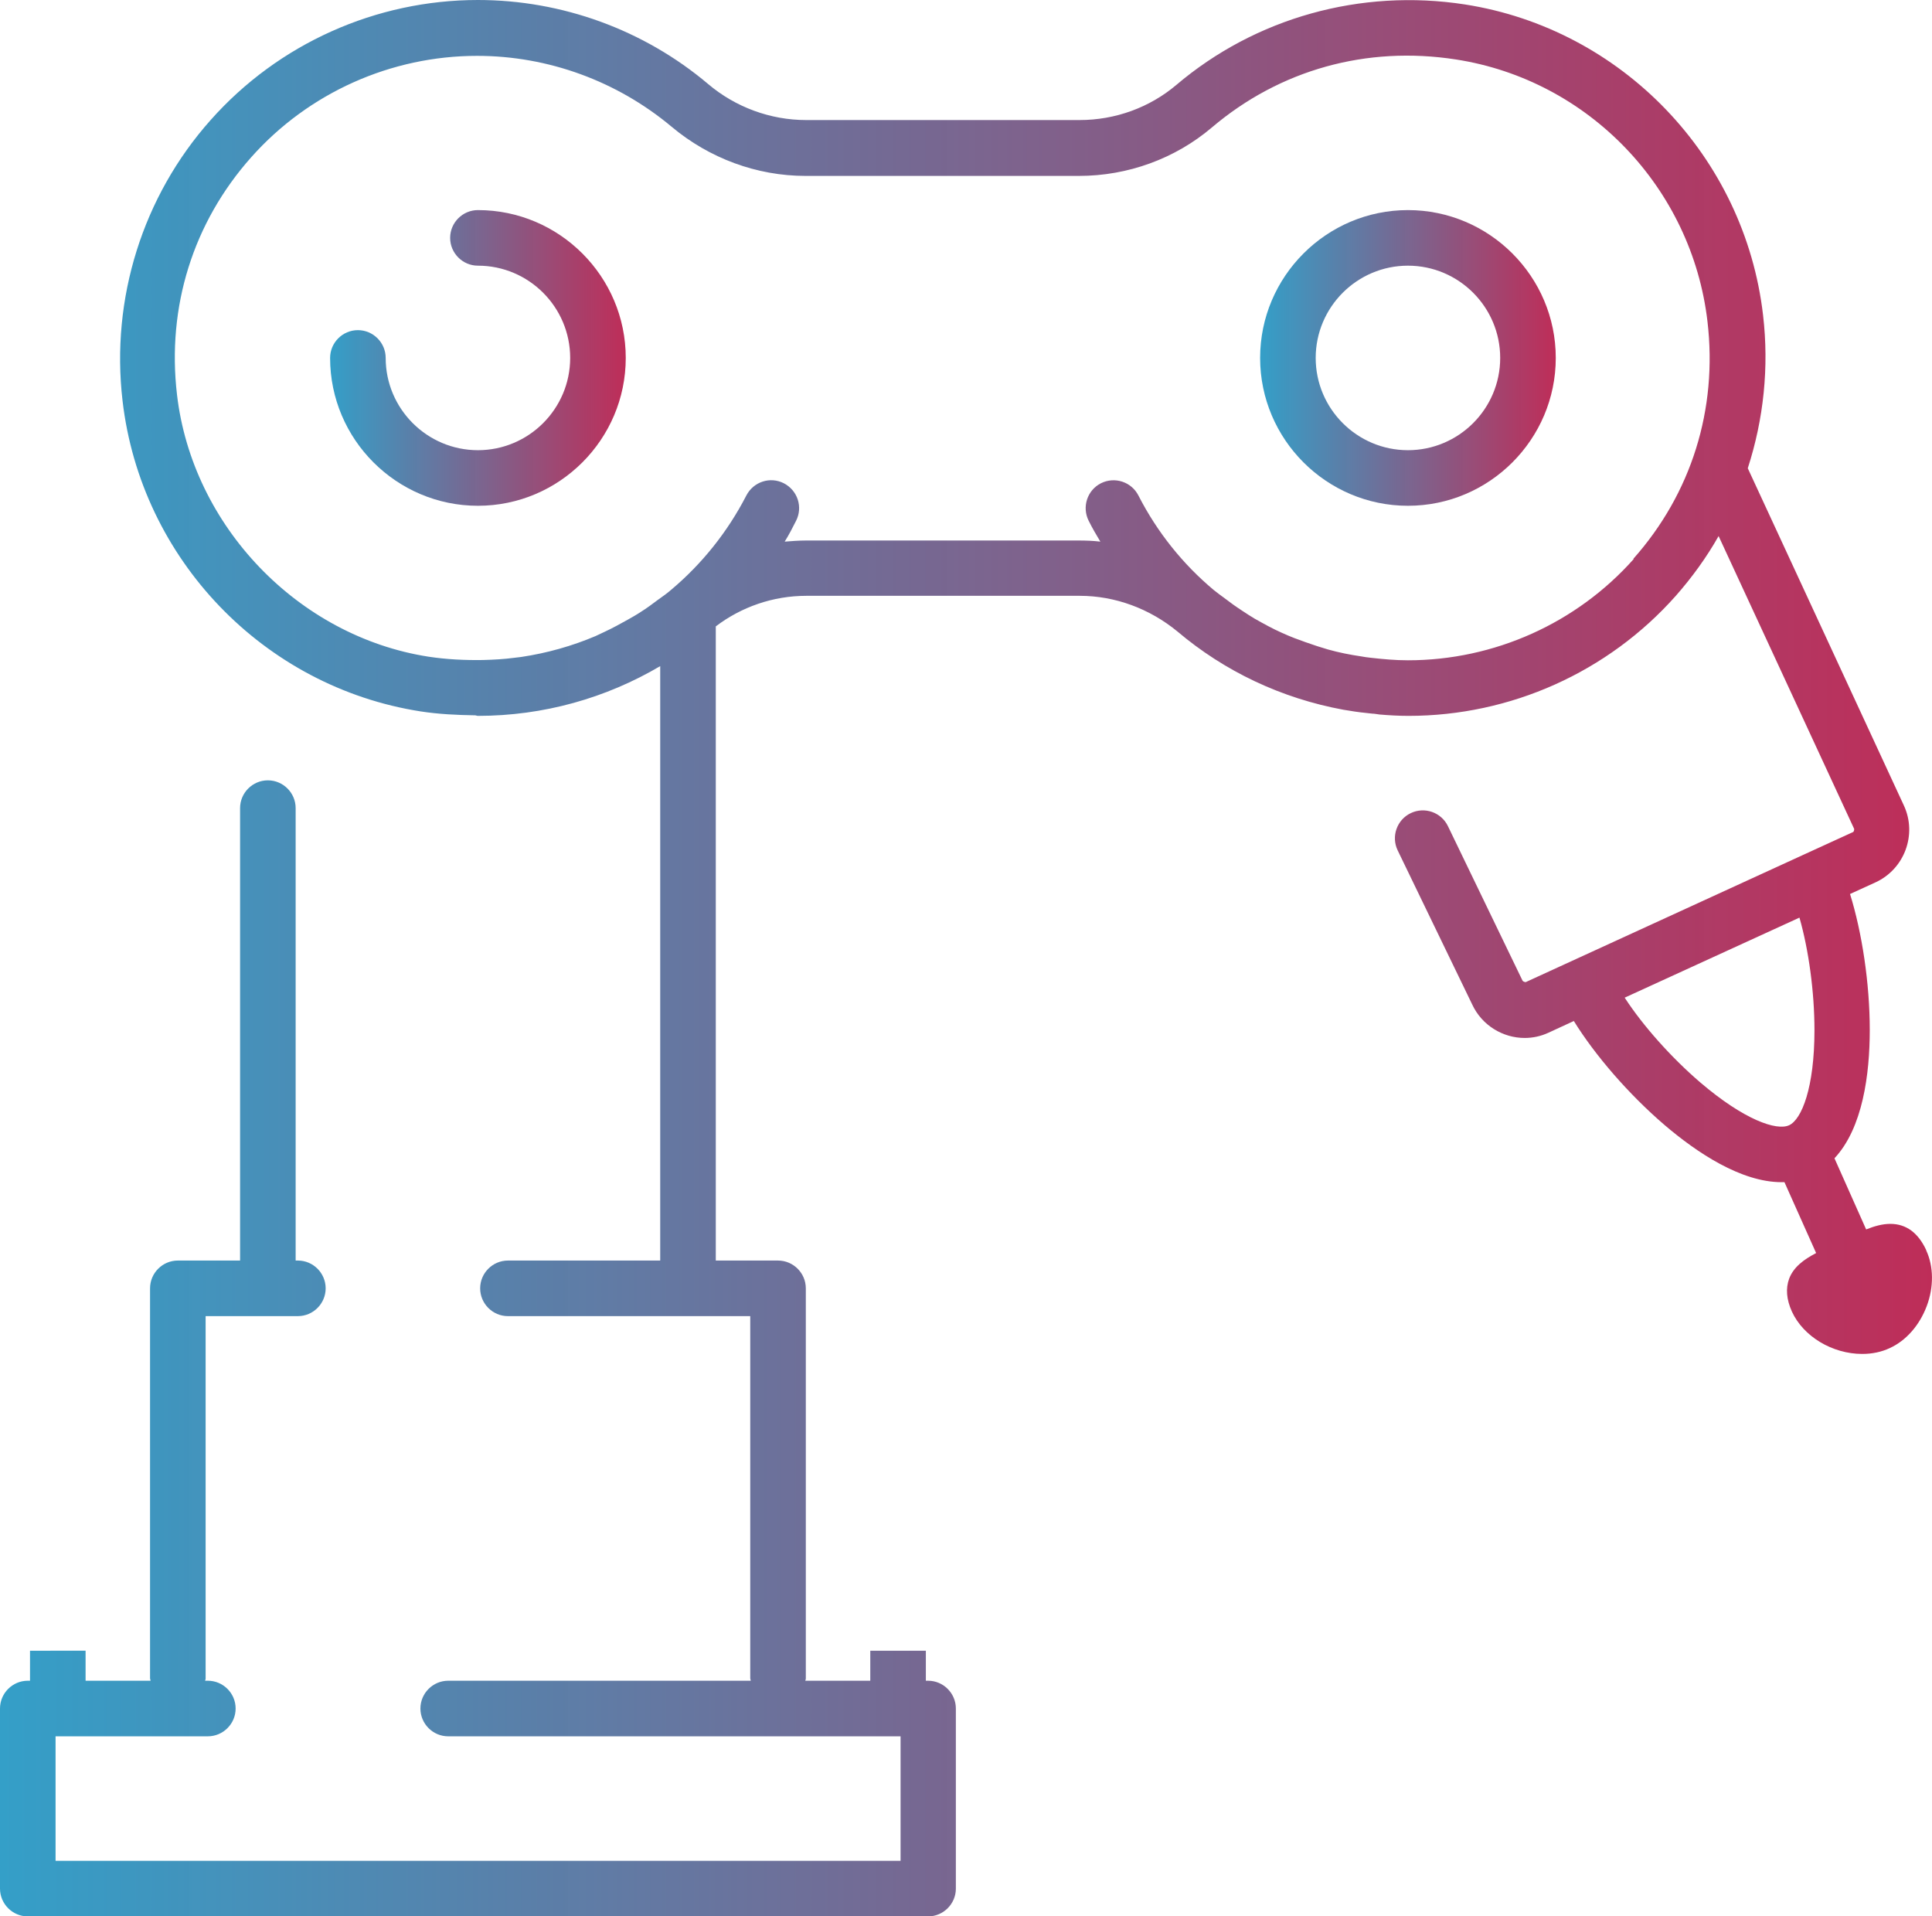 <?xml version="1.0" encoding="UTF-8"?><svg id="Layer_2" xmlns="http://www.w3.org/2000/svg" xmlns:xlink="http://www.w3.org/1999/xlink" viewBox="0 0 69.53 68.95"><defs><style>.cls-1{fill:url(#linear-gradient);}.cls-1,.cls-2,.cls-3{stroke-width:0px;}.cls-2{fill:url(#linear-gradient-2);}.cls-3{fill:url(#linear-gradient-3);}</style><linearGradient id="linear-gradient" x1="0" y1="34.48" x2="69.53" y2="34.48" gradientUnits="userSpaceOnUse"><stop offset="0" stop-color="#349fc8"/><stop offset="1" stop-color="#bd2955" stop-opacity=".98"/></linearGradient><linearGradient id="linear-gradient-2" x1="45.35" y1="12.88" x2="55.99" y2="12.88" xlink:href="#linear-gradient"/><linearGradient id="linear-gradient-3" x1="11.88" y1="12.88" x2="22.52" y2="12.88" xlink:href="#linear-gradient"/></defs><g id="Layer_1-2"><g id="protoporiaki-texnologia"><path class="cls-1" d="M69.32,44.98c-.29-.62-.72-.94-1.29-.94-.28,0-.57.08-.87.2l-1.14-2.56c1.02-1.09,1.27-3.03,1.27-4.62,0-1.68-.28-3.51-.71-4.89l.92-.42c1.04-.48,1.5-1.72,1.02-2.76l-5.62-12.14c.57-1.76.77-3.63.55-5.51-.66-5.7-5.08-10.3-10.73-11.18-3.75-.58-7.54.48-10.39,2.9-.96.81-2.19,1.26-3.48,1.26h-9.84c-1.28,0-2.54-.46-3.53-1.3-2.31-1.95-5.26-3.02-8.28-3.02-3.67,0-7.18,1.57-9.62,4.32-2.44,2.74-3.6,6.42-3.17,10.1.66,5.7,5.08,10.3,10.73,11.18.65.1,1.3.13,1.95.14.04,0,.07.02.11.02,2.36,0,4.61-.64,6.56-1.79v21.39h-5.48c-.55,0-1,.45-1,1s.45,1,1,1h8.72v13.04s.01.05.02.08h-10.89c-.55,0-1,.45-1,1s.45,1,1,1h16.28v4.48H2v-4.48h5.48c.55,0,1-.45,1-1s-.45-1-1-1h-.1s.02-.05.02-.08v-13.04h3.32c.55,0,1-.45,1-1s-.45-1-1-1h-.08v-16.28c0-.55-.45-1-1-1s-1,.45-1,1v16.28h-2.24c-.55,0-1,.45-1,1v14.04s.01.05.02.08h-2.34v-1.08H1.08v1.08h-.08c-.55,0-1,.45-1,1v6.48c0,.55.45,1,1,1h32.4c.55,0,1-.45,1-1v-6.48c0-.55-.45-1-1-1h-.08v-1.08h-2v1.08h-2.34s.02-.05.02-.08v-14.04c0-.55-.45-1-1-1h-2.24v-22.82c.92-.7,2.06-1.1,3.26-1.1h9.84c1.27,0,2.51.46,3.51,1.28,1.7,1.44,3.75,2.41,5.98,2.82.06.01.13.02.19.03.28.05.56.08.85.11.08,0,.16.02.25.03.35.03.7.05,1.05.05,3.67,0,7.18-1.57,9.62-4.32.59-.67,1.11-1.39,1.54-2.15l4.88,10.54s0,.09-.04.11l-1.77.81s0,0,0,0,0,0,0,0l-10.01,4.59s-.09,0-.12-.06l-2.68-5.55c-.24-.5-.84-.71-1.34-.47-.5.24-.71.84-.47,1.34l2.68,5.54c.35.76,1.11,1.21,1.89,1.21.29,0,.58-.06.86-.19l.91-.42c.76,1.23,1.97,2.63,3.25,3.73,1.18,1.01,2.77,2.07,4.23,2.07.03,0,.06,0,.1,0l1.14,2.55c-.44.23-.81.5-.97.92-.13.35-.1.75.1,1.19.41.89,1.45,1.52,2.53,1.52.36,0,.69-.07.99-.21.59-.27,1.07-.82,1.33-1.51.26-.69.25-1.43-.02-2.01ZM58.8,20.11c-2.06,2.32-5.03,3.65-8.13,3.65-.45,0-.89-.04-1.33-.09-.12-.01-.23-.03-.35-.05-.41-.06-.81-.14-1.2-.25-.13-.04-.26-.08-.39-.12-.28-.09-.55-.19-.82-.29-.15-.06-.3-.12-.45-.19-.34-.15-.66-.33-.98-.51-.15-.09-.29-.18-.44-.28-.23-.15-.44-.3-.66-.47-.12-.09-.25-.18-.37-.28-1.1-.92-2.03-2.07-2.71-3.4-.25-.49-.85-.69-1.35-.44-.49.25-.69.85-.44,1.35.13.26.27.5.42.75-.25-.03-.51-.04-.76-.04h-9.84c-.25,0-.51.02-.76.04.15-.24.28-.49.41-.75.25-.49.06-1.09-.44-1.35-.49-.25-1.09-.06-1.35.44-.68,1.32-1.6,2.46-2.69,3.38-.16.14-.33.26-.5.38-.2.15-.4.3-.61.43-.15.1-.31.19-.47.28-.27.15-.54.3-.82.43-.11.05-.23.11-.34.16-.85.36-1.74.61-2.67.75-.08.01-.17.02-.25.03-.37.05-.75.07-1.13.08-.65.01-1.3-.02-1.96-.12-4.69-.73-8.5-4.7-9.05-9.43-.37-3.16.58-6.19,2.67-8.54,2.06-2.32,5.03-3.65,8.13-3.65,2.56,0,5.04.91,7,2.55,1.36,1.14,3.07,1.77,4.82,1.77h9.84c1.76,0,3.46-.62,4.78-1.74,2.45-2.08,5.57-2.95,8.79-2.45,4.77.74,8.49,4.62,9.05,9.43.37,3.16-.58,6.19-2.67,8.54ZM58.47,35.9l6.29-2.88c.33,1.15.54,2.67.54,4.05,0,2.07-.46,3.21-.91,3.42-.45.21-1.62-.19-3.2-1.54-1.05-.9-2.07-2.05-2.72-3.05Z"/><path class="cls-2" d="M50.67,7.56c-2.93,0-5.32,2.39-5.32,5.32s2.39,5.32,5.32,5.32,5.32-2.39,5.32-5.32-2.39-5.32-5.32-5.32ZM50.67,16.2c-1.83,0-3.32-1.49-3.32-3.32s1.49-3.32,3.32-3.32,3.32,1.49,3.32,3.32-1.49,3.32-3.32,3.32Z"/><path class="cls-3" d="M17.2,7.56c-.55,0-1,.45-1,1s.45,1,1,1c1.83,0,3.32,1.49,3.32,3.32s-1.49,3.32-3.32,3.32-3.32-1.49-3.32-3.32c0-.55-.45-1-1-1s-1,.45-1,1c0,2.93,2.39,5.32,5.32,5.32s5.32-2.39,5.32-5.32-2.39-5.32-5.32-5.32Z"/></g></g></svg>